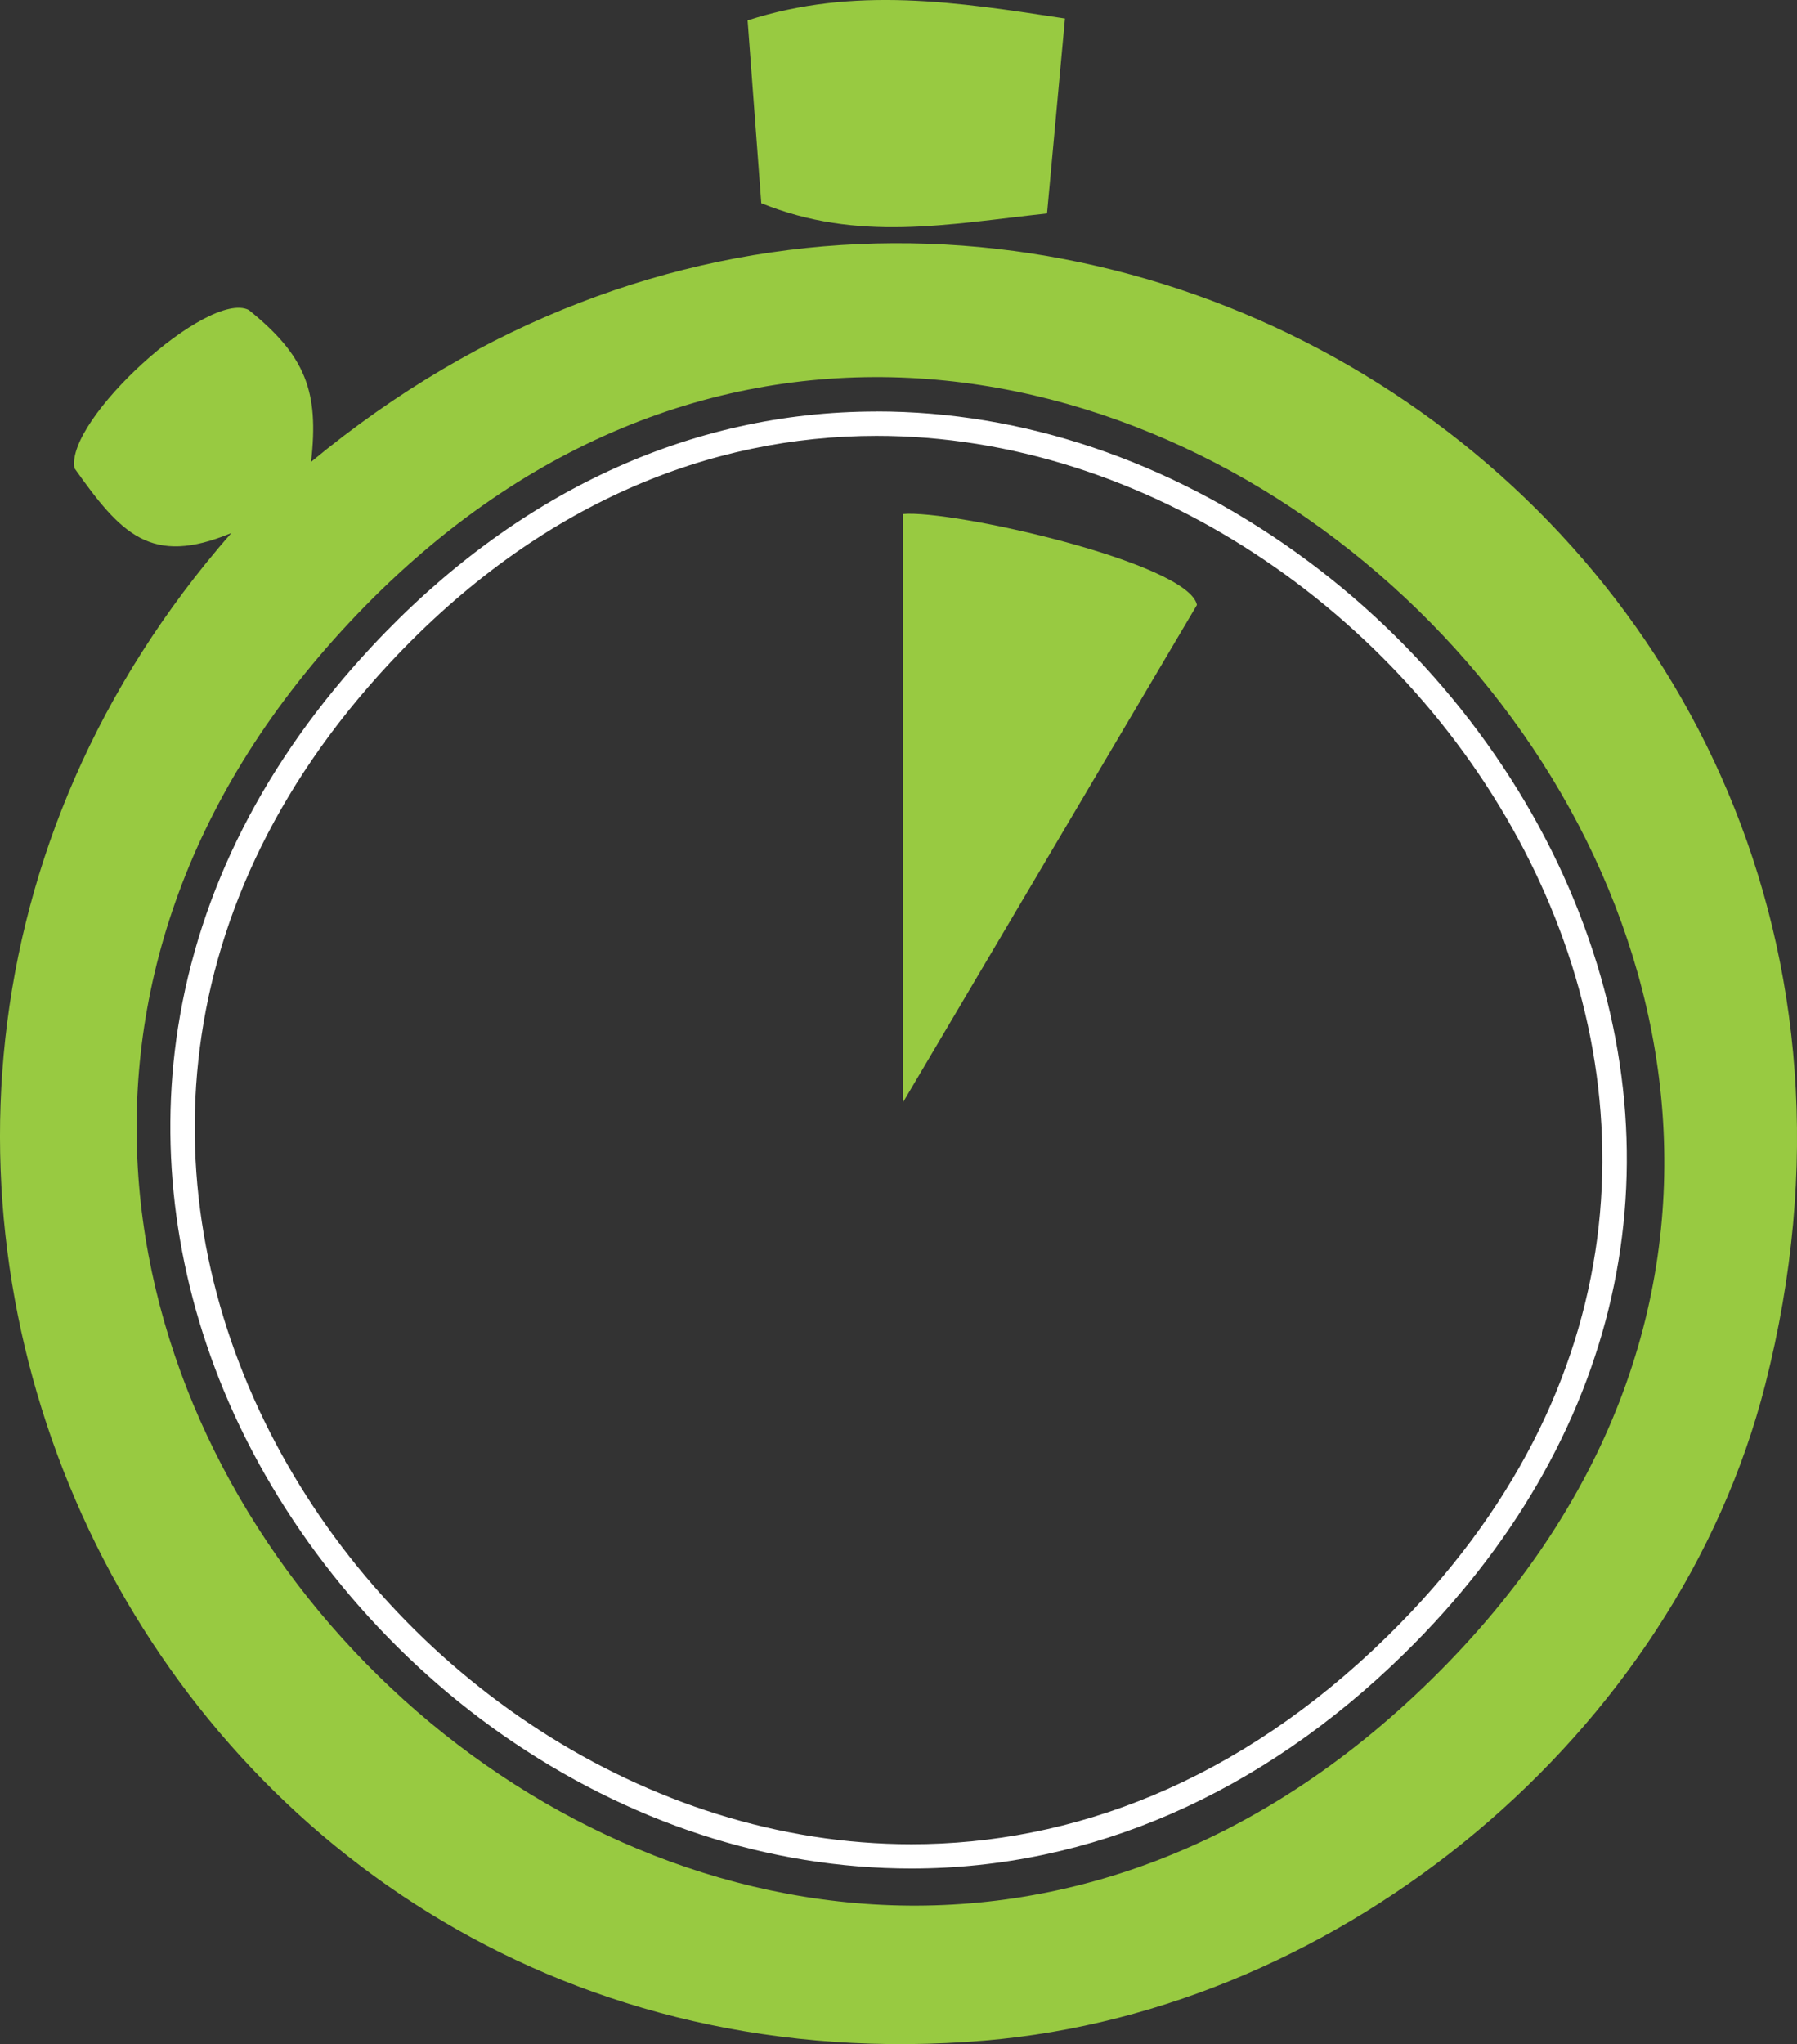 <?xml version="1.0" encoding="UTF-8"?> <svg xmlns="http://www.w3.org/2000/svg" id="Layer_2" data-name="Layer 2" viewBox="0 0 295.61 336.19"><rect x="0" y="0" width="295.61" height="336.19" fill="#333333" stroke="none"/><defs><style> .cls-1 { fill: #98ca41; } .cls-2 { fill: #fff; } </style></defs><g id="Layer_2-2" data-name="Layer 2"><g><g><path class="cls-2" d="M144.18,71.68c88.48-.01,167.47,115.6,84.06,197.41-24.56,24.09-51.96,34.22-78.29,34.22-87.37,0-163.15-111.43-85.81-194.29,24.59-26.35,52.78-37.33,80.05-37.34M144.19,67.68v4-4c-30.73,0-59.42,13.36-82.99,38.61-17.63,18.89-28.36,40-31.92,62.74-3.18,20.39-.3,41.67,8.34,61.56,9.36,21.53,25.36,40.97,45.06,54.74,20.59,14.38,43.84,21.98,67.24,21.98,29.46,0,57.51-12.23,81.1-35.37,35.63-34.95,45.84-80.03,28-123.69-9.15-22.39-25.39-42.76-45.72-57.33-21.21-15.21-45.11-23.25-69.12-23.25h0Z"></path><path class="cls-1" d="M148.53,84.54c8.02-.75,46.93,7.99,48.37,14.95l-48.37,81.83v-96.78Z"></path></g><g><path class="cls-1" d="M38.05,87.67c-13.26,5.52-18.18.09-25.8-10.66-1.55-7.96,21.94-29.38,28.66-26.04,9.32,7.51,11.6,13.37,10.26,24.99,112.69-93.27,275.72,8.26,239.23,151.7-14.61,57.44-69.42,102.97-128.39,107.94C25.94,347.05-50.62,188.99,38.05,87.67ZM235.42,276.27C353.85,160.11,170.6-18.83,57.32,102.54c-109.25,117.05,63.02,286.61,178.1,173.73Z"></path><path class="cls-1" d="M175.19,3.04l-2.95,32.07c-16.32,1.76-31.07,4.76-47.01-1.69l-2.25-30.07c17.56-5.66,34.49-3.02,52.2-.31Z"></path></g></g></g></svg> 